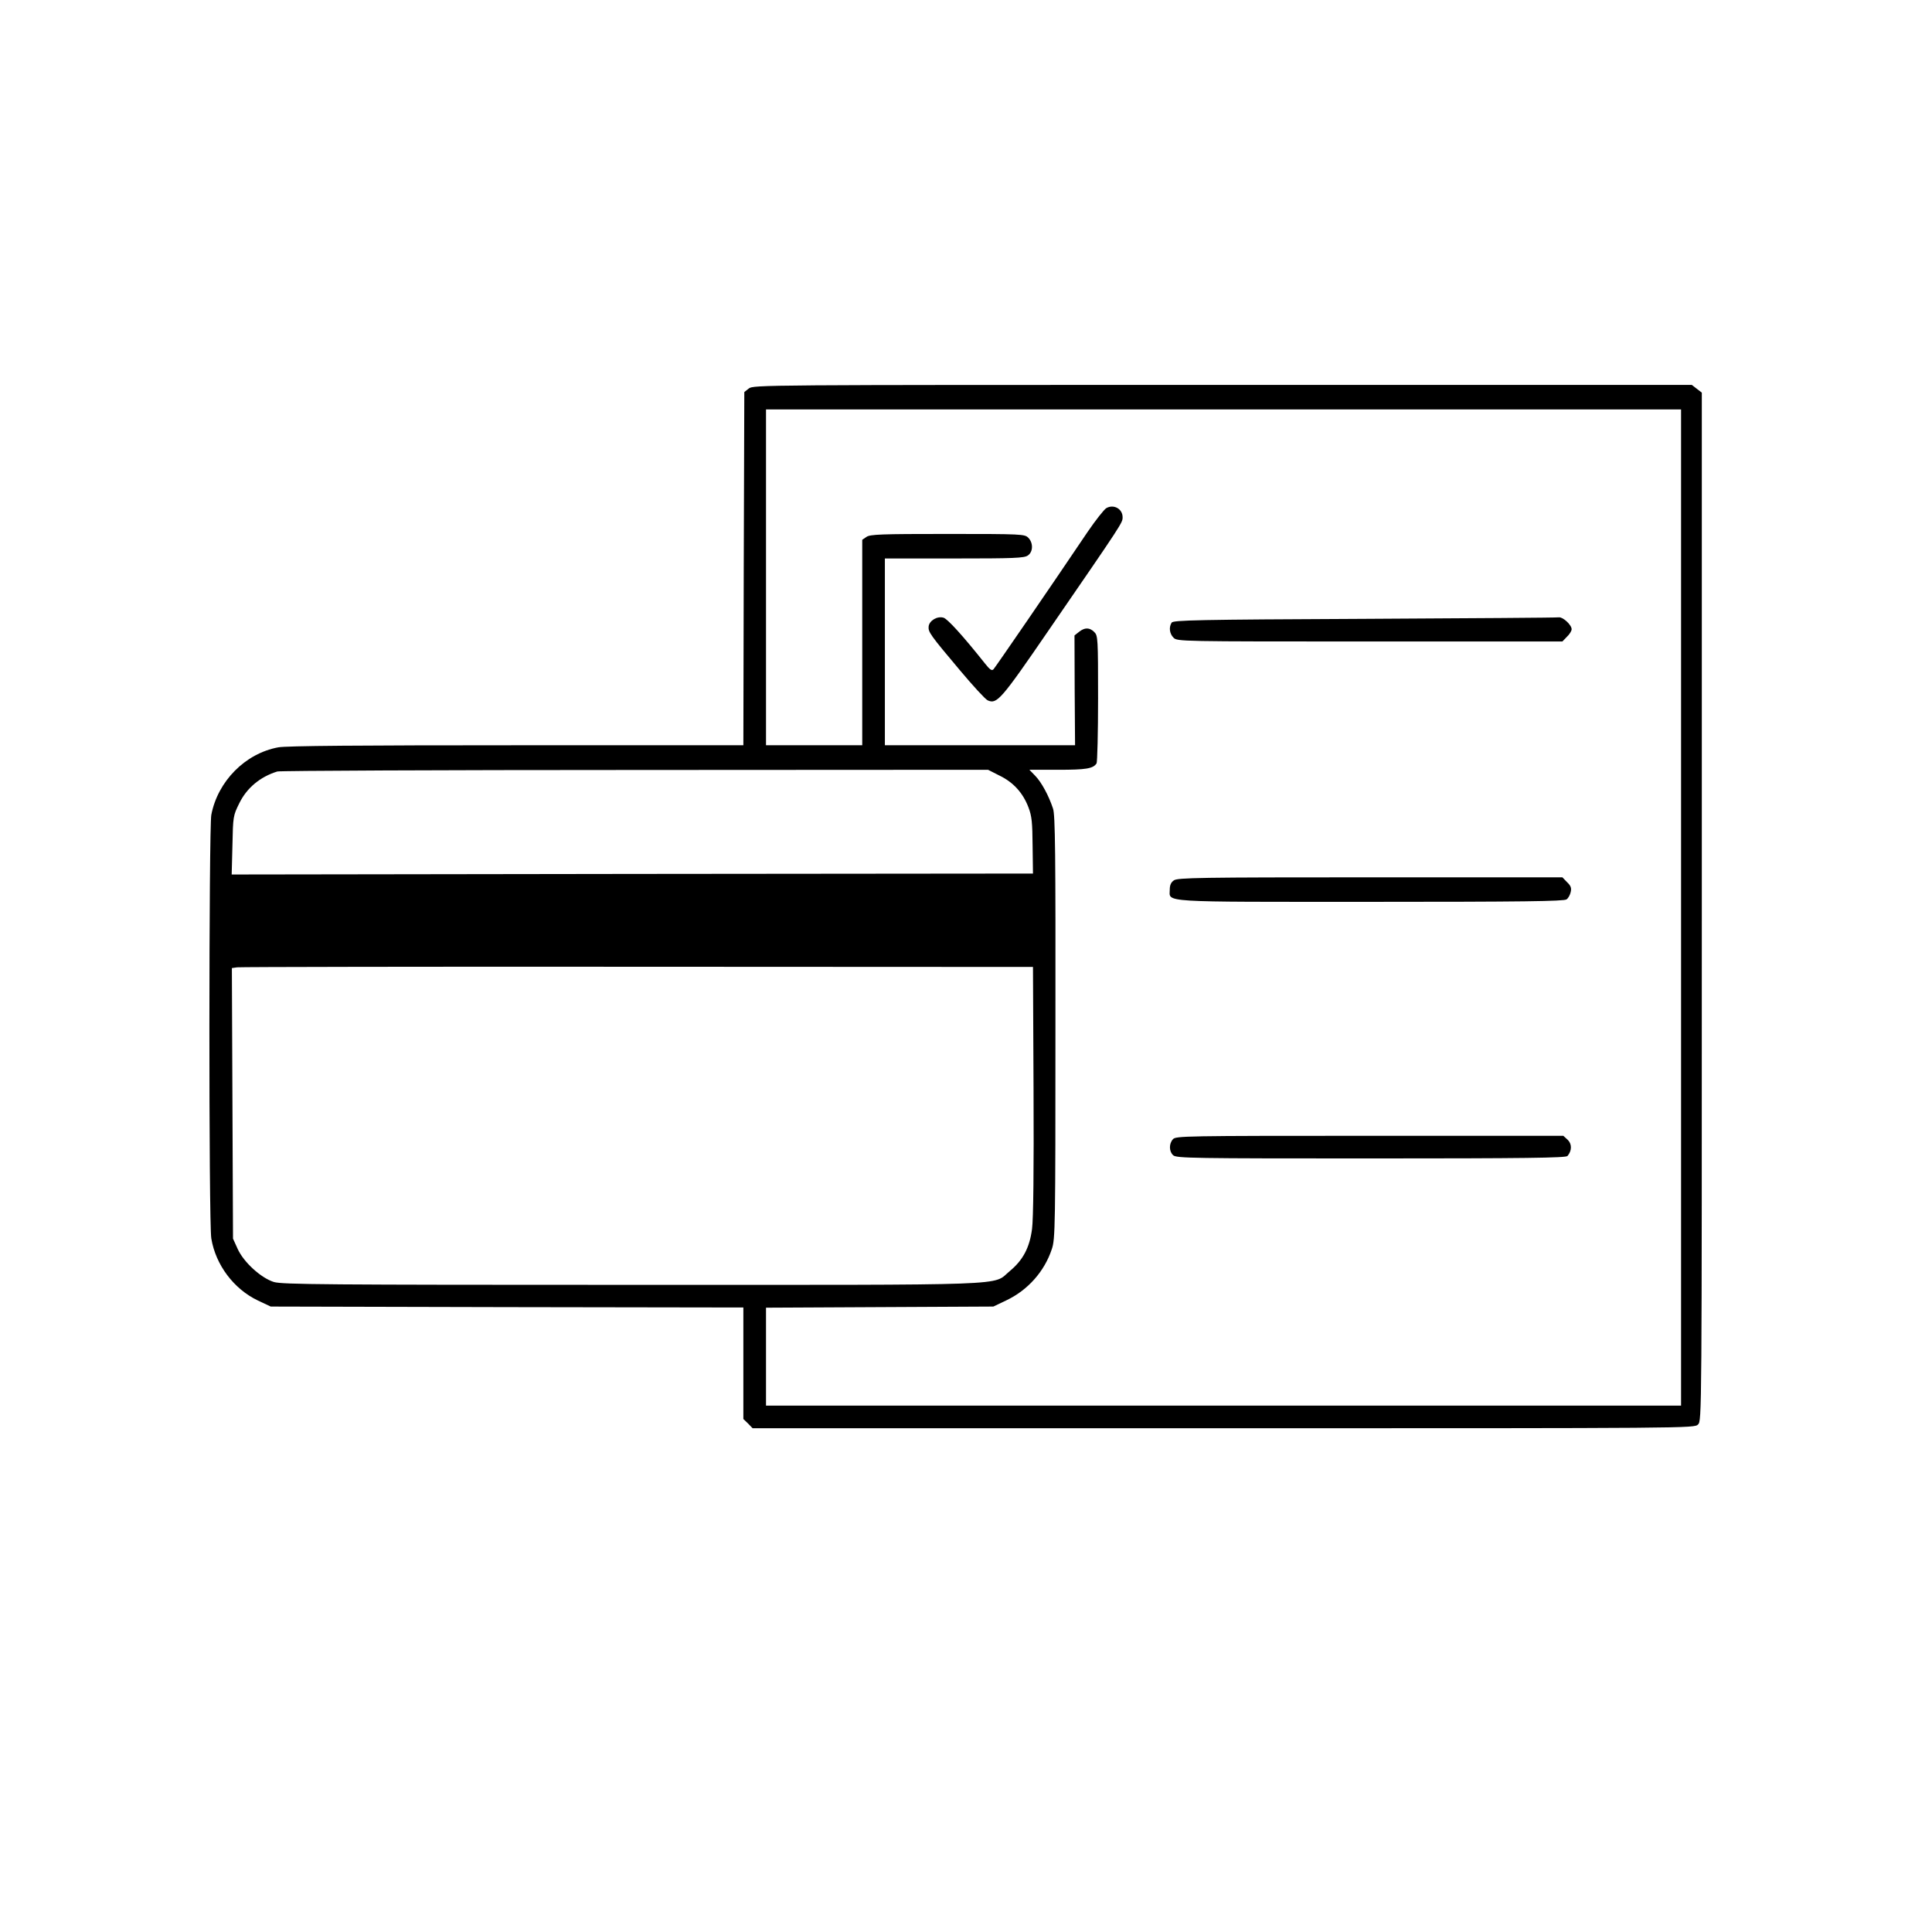 <?xml version="1.0" standalone="no"?>
<!DOCTYPE svg PUBLIC "-//W3C//DTD SVG 20010904//EN"
 "http://www.w3.org/TR/2001/REC-SVG-20010904/DTD/svg10.dtd">
<svg version="1.0" xmlns="http://www.w3.org/2000/svg"
 width="1024pt" height="1024pt" viewBox="0 0 1024 1024"
 preserveAspectRatio="xMidYMid meet">

<g transform="translate(0,1024) scale(0.1,-0.1)"
fill="#000000" stroke="none">
<path d="M3969 8181 l-24 -19 -3 -936 -2 -936 -1203 0 c-825 0 -1222 -3 -1262
-11 -175 -32 -321 -180 -355 -358 -13 -71 -14 -2163 0 -2245 23 -140 119 -268
247 -329 l68 -32 1253 -3 1252 -2 0 -296 0 -295 25 -24 24 -25 2496 0 c2482 0
2495 0 2515 20 20 20 20 33 20 2744 l0 2725 -26 20 -27 21 -2487 0 c-2434 0
-2488 0 -2511 -19z m4941 -2751 l0 -2640 -2425 0 -2425 0 0 260 0 259 603 3
602 3 67 32 c115 54 204 154 243 273 18 52 19 118 19 1175 1 923 -1 1127 -13
1160 -23 69 -61 139 -94 173 l-31 32 153 0 c147 0 185 6 203 34 4 6 8 161 8
344 0 319 -1 333 -20 352 -25 25 -51 25 -81 1 l-24 -19 1 -291 2 -291 -504 0
-504 0 0 495 0 495 368 0 c316 0 371 2 390 16 28 19 29 67 2 94 -19 19 -33 20
-428 20 -353 0 -411 -2 -430 -16 l-22 -15 0 -545 0 -544 -255 0 -255 0 0 890
0 890 2425 0 2425 0 0 -2640z m-3612 699 c74 -36 124 -92 153 -168 18 -47 21
-80 22 -203 l2 -148 -2123 -2 -2124 -3 4 155 c3 153 4 157 36 222 40 82 111
141 202 169 14 4 867 8 1896 8 l1871 1 61 -31z m180 -1669 c2 -412 -1 -684 -8
-734 -13 -99 -48 -165 -118 -223 -96 -79 63 -73 -2002 -73 -1629 0 -1852 2
-1898 15 -68 21 -161 105 -193 177 l-24 53 -3 717 -3 717 28 4 c16 2 971 4
2123 3 l2095 -1 3 -655z"/>
<path d="M5864 7547 c-12 -7 -57 -64 -100 -127 -202 -300 -488 -716 -498 -727
-9 -10 -19 -3 -46 31 -116 146 -198 236 -219 242 -33 10 -75 -15 -79 -46 -3
-30 8 -45 167 -234 68 -81 133 -152 146 -158 49 -22 70 2 327 377 392 570 388
564 388 594 0 44 -47 70 -86 48z"/>
<path d="M7232 6960 c-886 -4 -1014 -7 -1022 -20 -16 -25 -11 -59 10 -80 20
-20 33 -20 1040 -20 l1021 0 24 25 c14 13 25 31 25 40 0 23 -46 65 -67 63 -10
-2 -474 -5 -1031 -8z"/>
<path d="M6222 5574 c-15 -10 -22 -25 -22 -49 0 -69 -69 -65 1065 -65 802 0
1025 3 1038 13 9 6 19 24 22 39 5 21 1 33 -19 52 l-25 26 -1018 0 c-906 0
-1021 -2 -1041 -16z"/>
<path d="M6217 4202 c-22 -24 -21 -65 1 -85 17 -16 104 -17 1049 -17 815 0
1033 3 1041 13 24 28 24 64 1 86 l-23 21 -1026 0 c-982 0 -1028 -1 -1043 -18z"/>
</g>
</svg>
